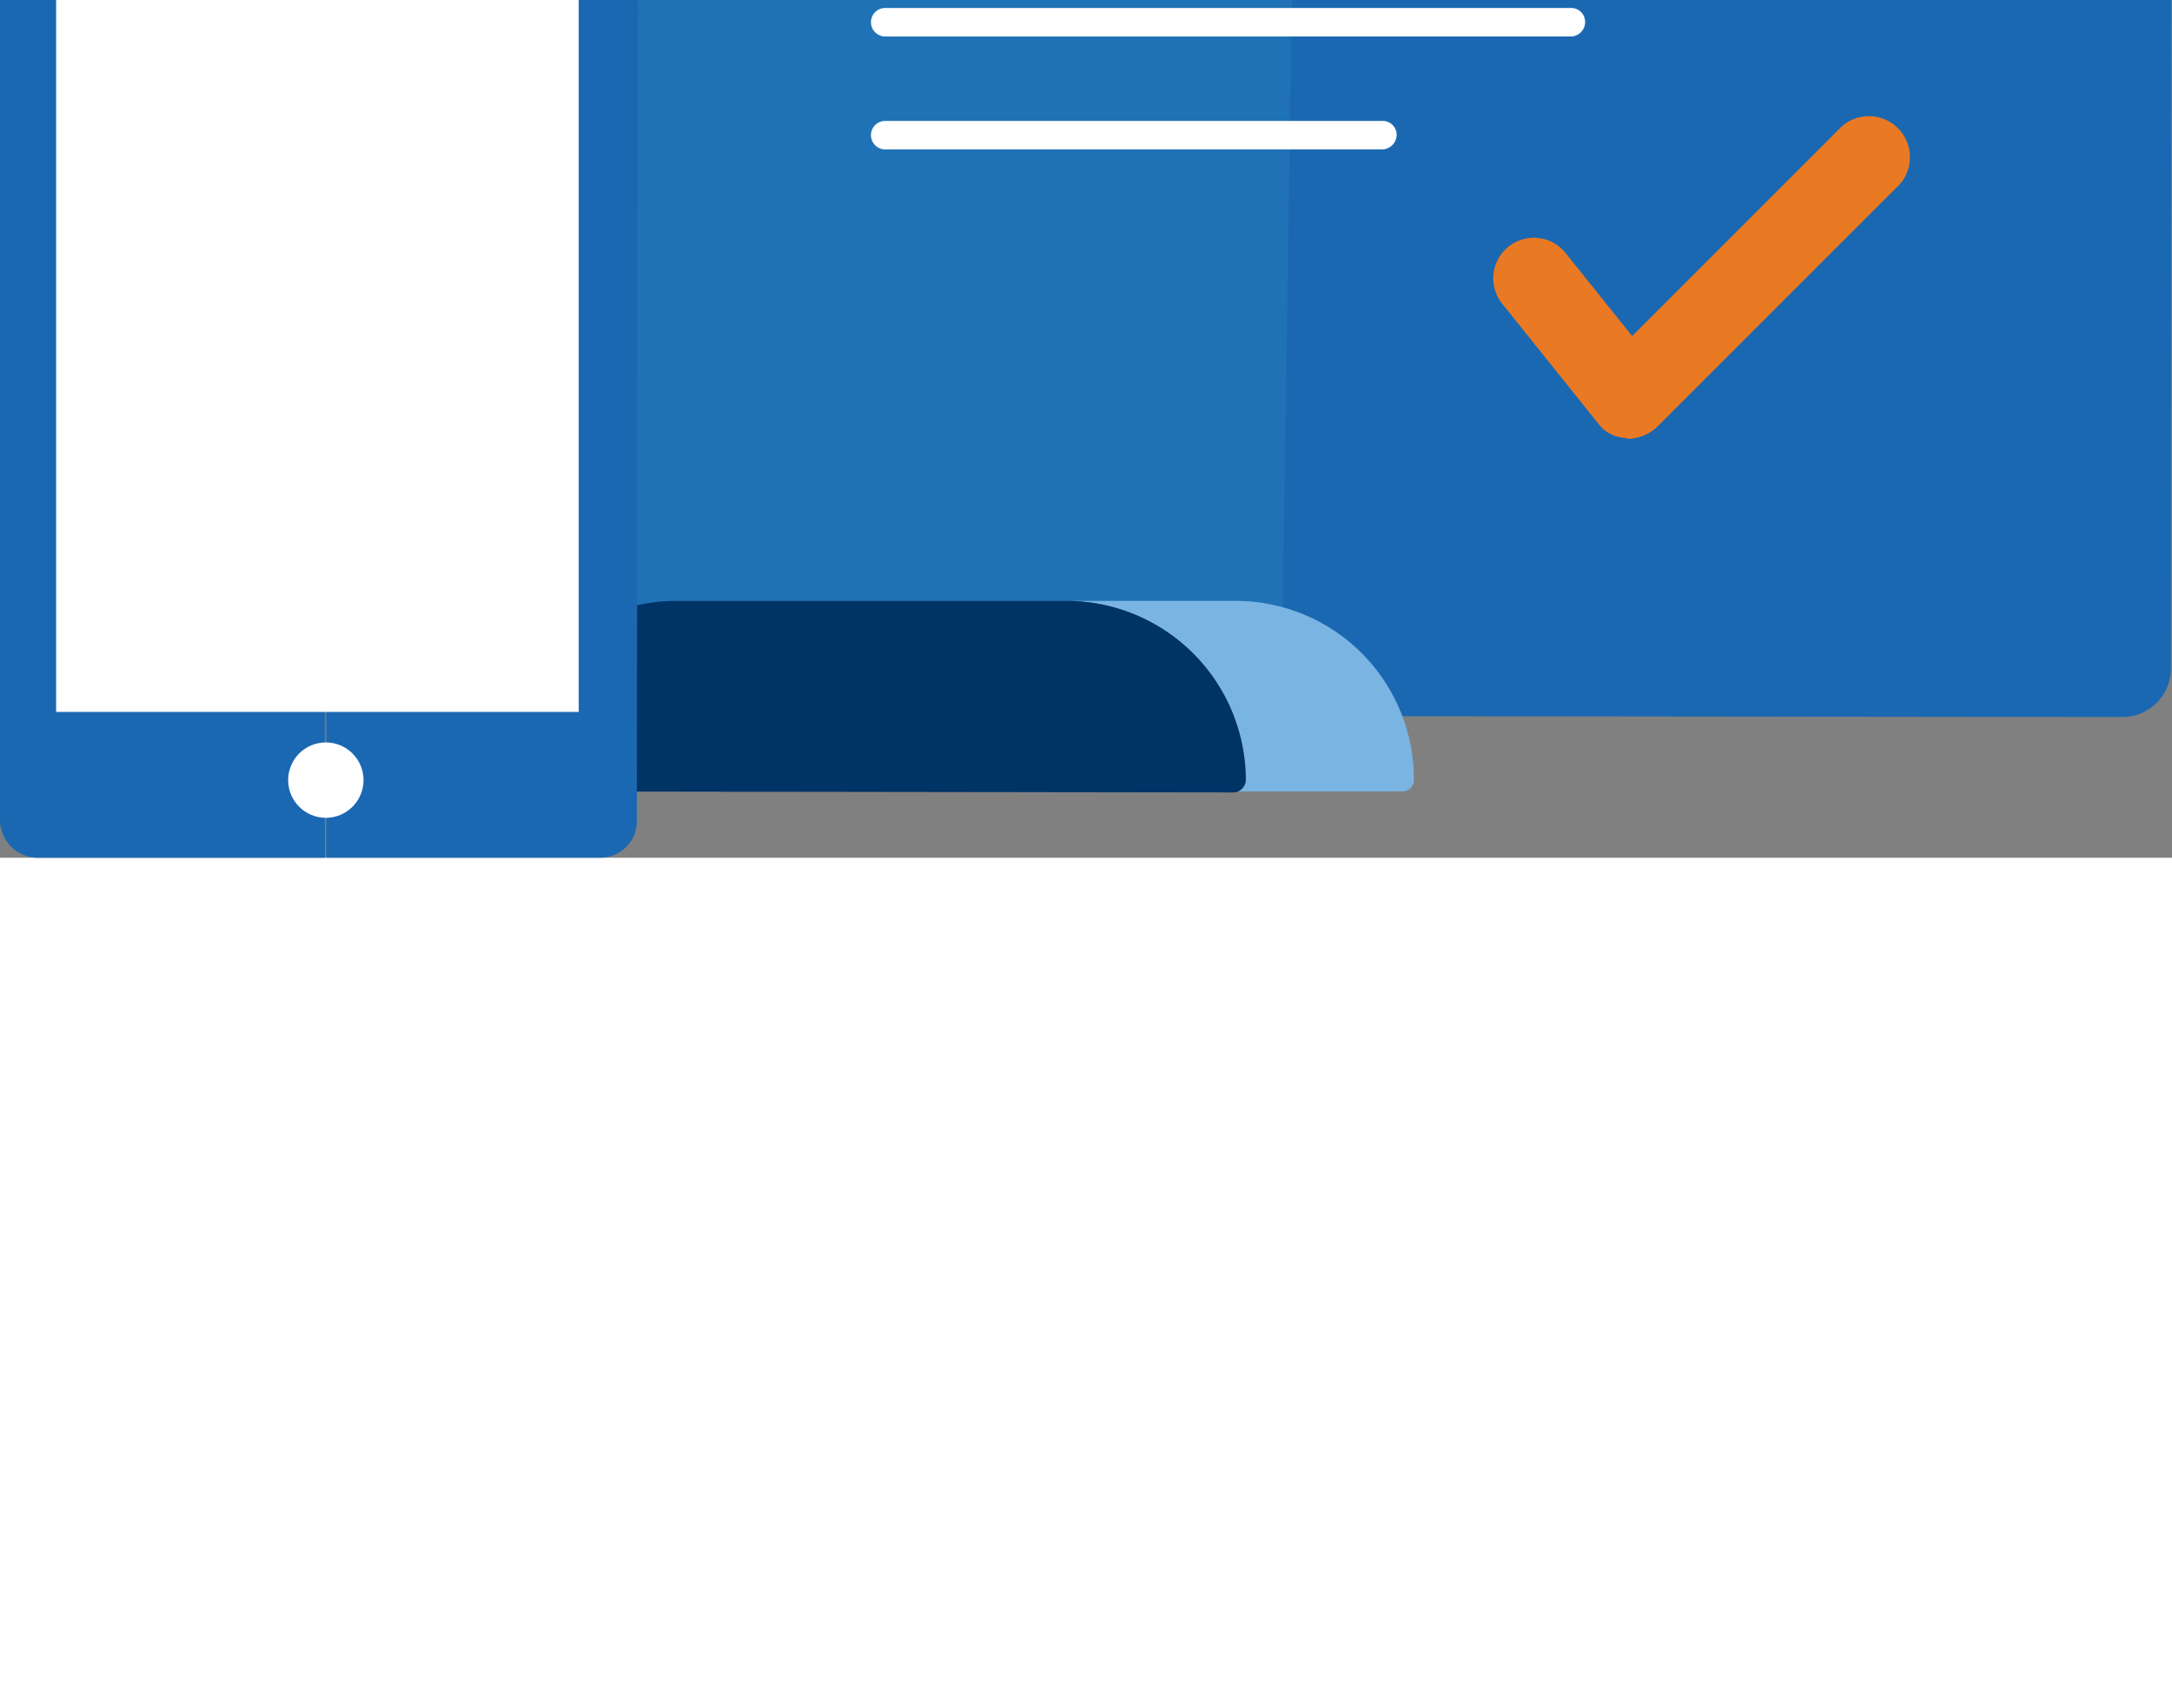 <svg xmlns="http://www.w3.org/2000/svg" id="Group_5159" width="60" height="47.195" data-name="Group 5159" viewBox="0 0 60 47.195" focusable="false" aria-hidden="true" transform="matrix(1, 0, 0, 1, 0, -23.5)" style="opacity: 1; visibility: visible; display: inline; transform: translate(-50%, -50%) matrix(1, 0, 0, 1, 0, -23.5) translate(50%, 50%); transform-origin: center center;" transform-origin="30px 23.594px" display="inline" data-level="303" tenwebX_tlevel="11" xmlns:xlink="http://www.w3.org/1999/xlink"><rect x="0" y="0" width="60" height="47.195" fill="#808080" stroke="none"/><defs data-level="304" style="opacity: 1; visibility: visible; display: inline;"><style style="opacity: 1; visibility: visible; display: inline;">
            .enrollCircleIcon1{fill:#1b68b2}.enrollCircleIcon2{fill:#1f72b5}.enrollCircleIcon3{fill:#036}.enrollCircleIcon4{fill:#fff}.enrollCircleIcon5{fill:#7ab4e2}.enrollCircleIcon6{fill:#ea7923}
        </style></defs><g id="Group_2733" data-name="Group 2733" data-level="305" style="opacity: 1; visibility: visible; display: inline;"><g id="Group_2729" data-name="Group 2729" transform="translate(8.302)" data-level="306" style="opacity: 1; visibility: visible; display: inline; transform: translate(-50%, -50%) matrix(1, 0, 0, 1, 8.3, 0) translate(50%, 50%); transform-origin: center center;"><g id="Group_2728" data-name="Group 2728" data-level="307" style="opacity: 1; visibility: visible; display: inline;"><g id="Group_2727" data-name="Group 2727" data-level="308" style="opacity: 1; visibility: visible; display: inline;"><g id="Group_2726" data-name="Group 2726" data-level="309" style="opacity: 1; visibility: visible; display: inline;"><g id="Group_2725" data-name="Group 2725" data-level="310" style="opacity: 1; visibility: visible; display: inline;"><path id="Path_976" d="M121.288 52.481l23.921.028a1.345 1.345 0 0 0 1.351-1.323l.028-38.358L120.5 12.8" data-name="Path 976" transform="translate(-94.89 -9.198)" data-level="311" style="opacity:1;stroke-width:1px;stroke-linecap:butt;stroke-linejoin:miter;transform:matrix(1, 0, 0, 1, -94.89, -9.2);transform-origin:30px 23.598px;display:inline;" fill="rgb(27, 104, 178)"></path><path id="Path_977" d="M57.183 12.628L29.528 12.6 29.5 50.958a1.345 1.345 0 0 0 1.323 1.351l25.766.028" data-name="Path 977" transform="translate(-29.5 -9.054)" data-level="312" style="opacity:1;stroke-width:1px;stroke-linecap:butt;stroke-linejoin:miter;transform:matrix(1, 0, 0, 1, -29.5, -9.05);transform-origin:30px 23.598px;display:inline;" fill="rgb(31, 114, 181)"></path><path id="Path_978" d="M81.27 2.953V1.644a1.5 1.5 0 0 0-1.323-1.61L30.951 0A1.486 1.486 0 0 0 29.6 1.577v2.618l51.67.067V2.953z" data-name="Path 978" transform="translate(-29.572)" data-level="313" style="opacity:1;stroke-width:1px;stroke-linecap:butt;stroke-linejoin:miter;transform:matrix(1, 0, 0, 1, -29.57, 0);transform-origin:30px 23.598px;display:inline;" fill="rgb(0, 51, 102)"></path></g><circle id="Ellipse_246" cx="0.394" cy="0.394" r="0.394" data-name="Ellipse 246" transform="translate(1.97 1.407)" data-level="314" style="opacity:1;stroke-width:1px;stroke-linecap:butt;stroke-linejoin:miter;transform:matrix(1, 0, 0, 1, 1.97, 1.41);transform-origin:30px 23.598px;display:inline;" fill="rgb(255, 255, 255)"></circle><circle id="Ellipse_247" cx="0.394" cy="0.394" r="0.394" data-name="Ellipse 247" transform="translate(3.687 1.407)" data-level="315" style="opacity:1;stroke-width:1px;stroke-linecap:butt;stroke-linejoin:miter;transform:matrix(1, 0, 0, 1, 3.69, 1.41);transform-origin:30px 23.598px;display:inline;" fill="rgb(255, 255, 255)"></circle><circle id="Ellipse_248" cx="0.394" cy="0.394" r="0.394" data-name="Ellipse 248" transform="translate(5.403 1.407)" data-level="316" style="opacity:1;stroke-width:1px;stroke-linecap:butt;stroke-linejoin:miter;transform:matrix(1, 0, 0, 1, 5.4, 1.41);transform-origin:30px 23.598px;display:inline;" fill="rgb(255, 255, 255)"></circle></g></g></g></g><g id="Group_2730" data-name="Group 2730" transform="translate(13.734 40.103)" data-level="317" style="opacity: 1; visibility: visible; display: inline; transform: translate(-50%, -50%) matrix(1, 0, 0, 1, 13.73, 40.1) translate(50%, 50%); transform-origin: center center;"><path id="Path_979" d="M109.344 142.5H104.7a4.96 4.96 0 0 1 4.953 4.953.312.312 0 0 1-.31.31h4.644a.312.312 0 0 0 .31-.31 4.925 4.925 0 0 0-4.953-4.953z" data-name="Path 979" transform="translate(-88.968 -142.5)" data-level="318" style="opacity:1;stroke-width:1px;stroke-linecap:butt;stroke-linejoin:miter;transform:matrix(1, 0, 0, 1, -88.97, -142.5);transform-origin:30px 23.598px;display:inline;" fill="rgb(122, 180, 226)"></path><path id="Path_980" d="M69.485 147.453a4.96 4.96 0 0 0-4.953-4.953H53.753a4.96 4.96 0 0 0-4.953 4.953.312.312 0 0 0 .31.31l20.066.028a.36.36 0 0 0 .309-.338z" data-name="Path 980" transform="translate(-48.8 -142.5)" data-level="319" style="opacity:1;stroke-width:1px;stroke-linecap:butt;stroke-linejoin:miter;transform:matrix(1, 0, 0, 1, -48.8, -142.5);transform-origin:30px 23.598px;display:inline;" fill="rgb(0, 51, 102)"></path></g><g id="Group_2732" data-name="Group 2732" transform="translate(0 16.801)" data-level="320" style="opacity: 1; visibility: visible; display: inline; transform: translate(-50%, -50%) matrix(1, 0, 0, 1, 0, 16.8) translate(50%, 50%); transform-origin: center center;"><g id="Group_2731" data-name="Group 2731" data-level="321" style="opacity: 1; visibility: visible; display: inline;"><path id="Path_981" d="M1.041 59.8A1.052 1.052 0 0 0 0 60.813v28.312a1.052 1.052 0 0 0 1.013 1.041h7.964L9.006 59.8z" data-name="Path 981" transform="translate(0 -59.772)" data-level="322" style="opacity:1;stroke-width:1px;stroke-linecap:butt;stroke-linejoin:miter;transform:matrix(1, 0, 0, 1, 0, -59.77);transform-origin:30px 23.598px;display:inline;" fill="rgb(27, 104, 178)"></path><path id="Path_982" d="M40.583 89.081l.028-26.623v-1.717A1.052 1.052 0 0 0 39.6 59.7h-7.57L32 90.094h7.57a1.009 1.009 0 0 0 1.013-1.013z" data-name="Path 982" transform="translate(-22.994 -59.7)" data-level="323" style="opacity:1;stroke-width:1px;stroke-linecap:butt;stroke-linejoin:miter;transform:matrix(1, 0, 0, 1, -22.99, -59.7);transform-origin:30px 23.598px;display:inline;" fill="rgb(27, 104, 178)"></path></g><path id="Rectangle_1534" d="M0 0h14.437v23.977H0z" data-name="Rectangle 1534" transform="translate(1.548 2.392)" data-level="324" style="opacity:1;stroke-width:1px;stroke-linecap:butt;stroke-linejoin:miter;transform:matrix(1, 0, 0, 1, 1.55, 2.39);transform-origin:30px 23.598px;display:inline;" fill="rgb(255, 255, 255)"></path><path id="Path_983" d="M29.648 64.007h-2.2a.252.252 0 0 1-.253-.253.252.252 0 0 1 .253-.253h2.2a.252.252 0 0 1 .253.253.252.252 0 0 1-.253.253z" data-name="Path 983" transform="translate(-19.545 -62.431)" data-level="325" style="opacity:1;stroke-width:1px;stroke-linecap:butt;stroke-linejoin:miter;transform:matrix(1, 0, 0, 1, -19.55, -62.43);transform-origin:30px 23.598px;display:inline;" fill="rgb(255, 255, 255)"></path><circle id="Ellipse_249" cx="1.041" cy="1.041" r="1.041" data-name="Ellipse 249" transform="translate(7.964 27.214)" data-level="326" style="opacity:1;stroke-width:1px;stroke-linecap:butt;stroke-linejoin:miter;transform:matrix(1, 0, 0, 1, 7.96, 27.21);transform-origin:30px 23.598px;display:inline;" fill="rgb(255, 255, 255)"></circle></g></g><path id="Path_984" d="M150.24 103.937a1 1 0 0 1-.76-.422l-2.617-3.265a1.121 1.121 0 1 1 1.745-1.407l1.829 2.28 5.685-5.685a1.134 1.134 0 1 1 1.6 1.6l-6.585 6.585a1.192 1.192 0 0 1-.844.338.087.087 0 0 0-.053-.024z" data-name="Path 984" transform="translate(-105.352 -68.336)" data-level="327" style="opacity:1;stroke-width:1px;stroke-linecap:butt;stroke-linejoin:miter;transform:matrix(1, 0, 0, 1, -105.35, -68.34);transform-origin:30px 23.598px;display:inline;" fill="rgb(234, 121, 35)"></path><g id="Group_2734" data-name="Group 2734" transform="translate(24.062 14.353)" data-level="328" style="opacity: 1; visibility: visible; display: inline; transform: translate(-50%, -50%) matrix(1, 0, 0, 1, 24.06, 14.35) translate(50%, 50%); transform-origin: center center;"><path id="Path_985" d="M104.834 51.788h-18.94a.394.394 0 1 1 0-.788h18.94a.385.385 0 0 1 .394.394.4.4 0 0 1-.394.394z" data-name="Path 985" transform="translate(-85.5 -51)" data-level="329" style="opacity:1;stroke-width:1px;stroke-linecap:butt;stroke-linejoin:miter;transform:matrix(1, 0, 0, 1, -85.5, -51);transform-origin:30px 23.598px;display:inline;" fill="rgb(255, 255, 255)"></path><path id="Path_986" d="M104.834 62.888h-18.94a.394.394 0 1 1 0-.788h18.94a.385.385 0 0 1 .394.394.4.4 0 0 1-.394.394z" data-name="Path 986" transform="translate(-85.5 -58.976)" data-level="330" style="opacity:1;stroke-width:1px;stroke-linecap:butt;stroke-linejoin:miter;transform:matrix(1, 0, 0, 1, -85.5, -58.98);transform-origin:30px 23.598px;display:inline;" fill="rgb(255, 255, 255)"></path><path id="Path_987" d="M104.834 73.988h-18.94a.394.394 0 0 1 0-.788h18.94a.385.385 0 0 1 .394.394.4.4 0 0 1-.394.394z" data-name="Path 987" transform="translate(-85.5 -66.952)" data-level="331" style="opacity:1;stroke-width:1px;stroke-linecap:butt;stroke-linejoin:miter;transform:matrix(1, 0, 0, 1, -85.5, -66.95);transform-origin:30px 23.598px;display:inline;" fill="rgb(255, 255, 255)"></path><path id="Path_988" d="M104.834 85.088h-18.94a.394.394 0 1 1 0-.788h18.94a.385.385 0 0 1 .394.394.4.4 0 0 1-.394.394z" data-name="Path 988" transform="translate(-85.5 -74.929)" data-level="332" style="opacity:1;stroke-width:1px;stroke-linecap:butt;stroke-linejoin:miter;transform:matrix(1, 0, 0, 1, -85.5, -74.93);transform-origin:30px 23.598px;display:inline;" fill="rgb(255, 255, 255)"></path><path id="Path_989" d="M99.6 96.188H85.894a.394.394 0 1 1 0-.788h13.734a.385.385 0 0 1 .394.394.409.409 0 0 1-.422.394z" data-name="Path 989" transform="translate(-85.5 -82.905)" data-level="333" style="opacity:1;stroke-width:1px;stroke-linecap:butt;stroke-linejoin:miter;transform:matrix(1, 0, 0, 1, -85.5, -82.91);transform-origin:30px 23.598px;display:inline;" fill="rgb(255, 255, 255)"></path></g></svg>